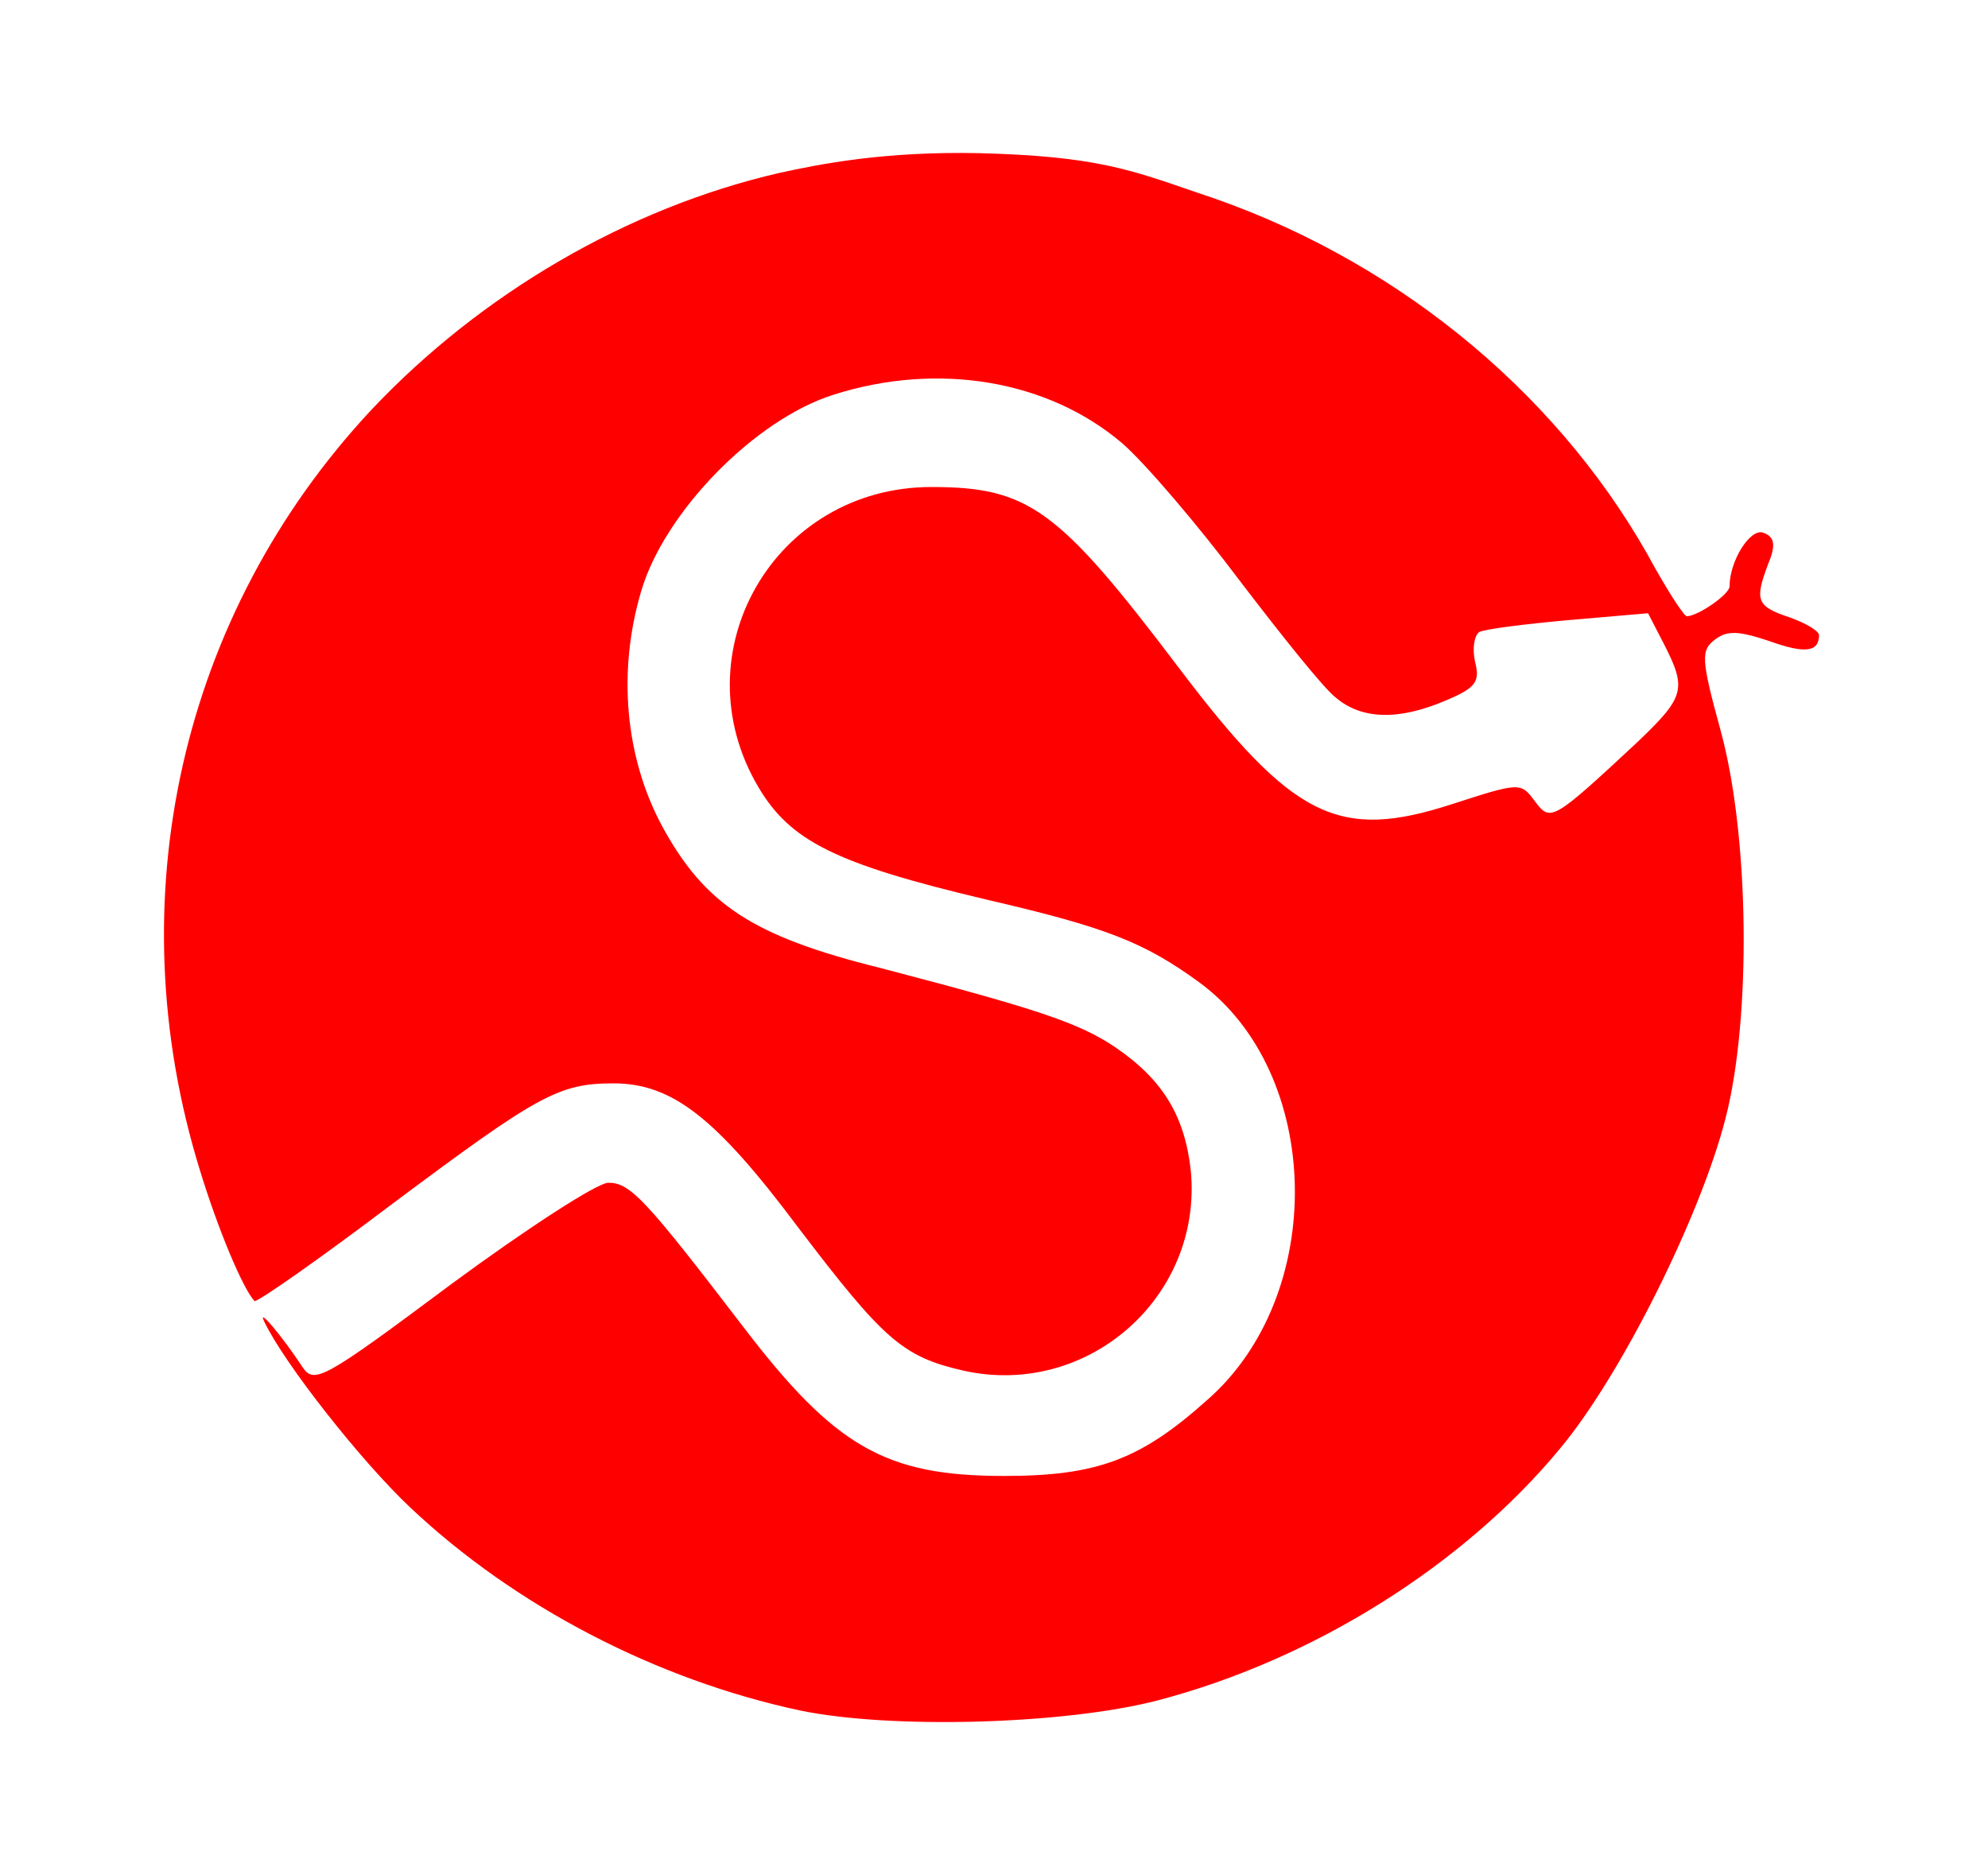 <?xml version="1.0" encoding="UTF-8" standalone="no"?>
<svg
   xmlns:dc="http://purl.org/dc/elements/1.1/"
   xmlns:cc="http://creativecommons.org/ns#"
   xmlns:rdf="http://www.w3.org/1999/02/22-rdf-syntax-ns#"
   xmlns:svg="http://www.w3.org/2000/svg"
   xmlns="http://www.w3.org/2000/svg"
   id="svg42"
   preserveAspectRatio="xMidYMid meet"
   viewBox="0 0 200 187"
   height="187pt"
   width="200pt"
   version="1.0">
  <defs
     id="defs46" />
  <g
     id="g40"
     stroke="none"
     fill="#000000"
     transform="translate(0,187) scale(0.1,-0.1)">
    <path
       style="fill:#ff0000"
       id="path38"
       d="M 784,1696 C 632,1661 484,1575 373,1457 182,1252 117,965 201,693 c 18,-59 43,-119 55,-132 2,-2 65,42 139,98 146,109 167,121 222,121 59,0 103,-34 186,-145 86,-113 105,-130 166,-144 125,-28 241,74 229,201 -6,55 -28,92 -77,125 -36,24 -78,38 -235,79 -129,32 -177,64 -220,143 -37,69 -45,155 -21,236 23,79 114,173 194,198 104,33 215,15 290,-49 23,-20 76,-82 118,-138 42,-55 85,-109 97,-118 26,-22 63,-23 110,-3 31,13 35,19 30,39 -3,13 -1,26 4,30 5,3 45,8 89,12 l 81,7 16,-31 c 23,-45 21,-53 -26,-98 -87,-81 -88,-81 -104,-60 -14,19 -15,19 -83,-3 -114,-37 -160,-15 -275,137 -121,160 -151,182 -249,182 -158,0 -254,-167 -174,-302 32,-54 77,-77 229,-113 121,-28 159,-43 214,-83 125,-91 130,-315 8,-421 -67,-60 -111,-76 -204,-76 C 891,385 840,414 747,536 649,664 634,680 612,680 601,680 530,634 454,578 324,481 316,477 304,495 c -21,32 -46,61 -38,45 20,-42 98,-141 147,-187 105,-99 247,-173 392,-204 92,-19 266,-14 359,10 157,41 308,136 405,253 62,74 142,235 167,333 26,101 24,284 -5,390 -20,73 -20,81 -5,92 12,9 24,8 54,-2 36,-13 50,-11 50,6 0,4 -13,12 -30,18 -33,11 -35,17 -21,54 8,19 6,27 -5,31 -13,5 -34,-28 -34,-54 0,-8 -32,-30 -43,-30 -3,0 -21,28 -40,63 -95,167 -259,300 -452,363 -67,23 -102,36.905 -220,39.905 -95,2 -160,-10.905 -201,-19.905 z" />
  </g>
</svg>
